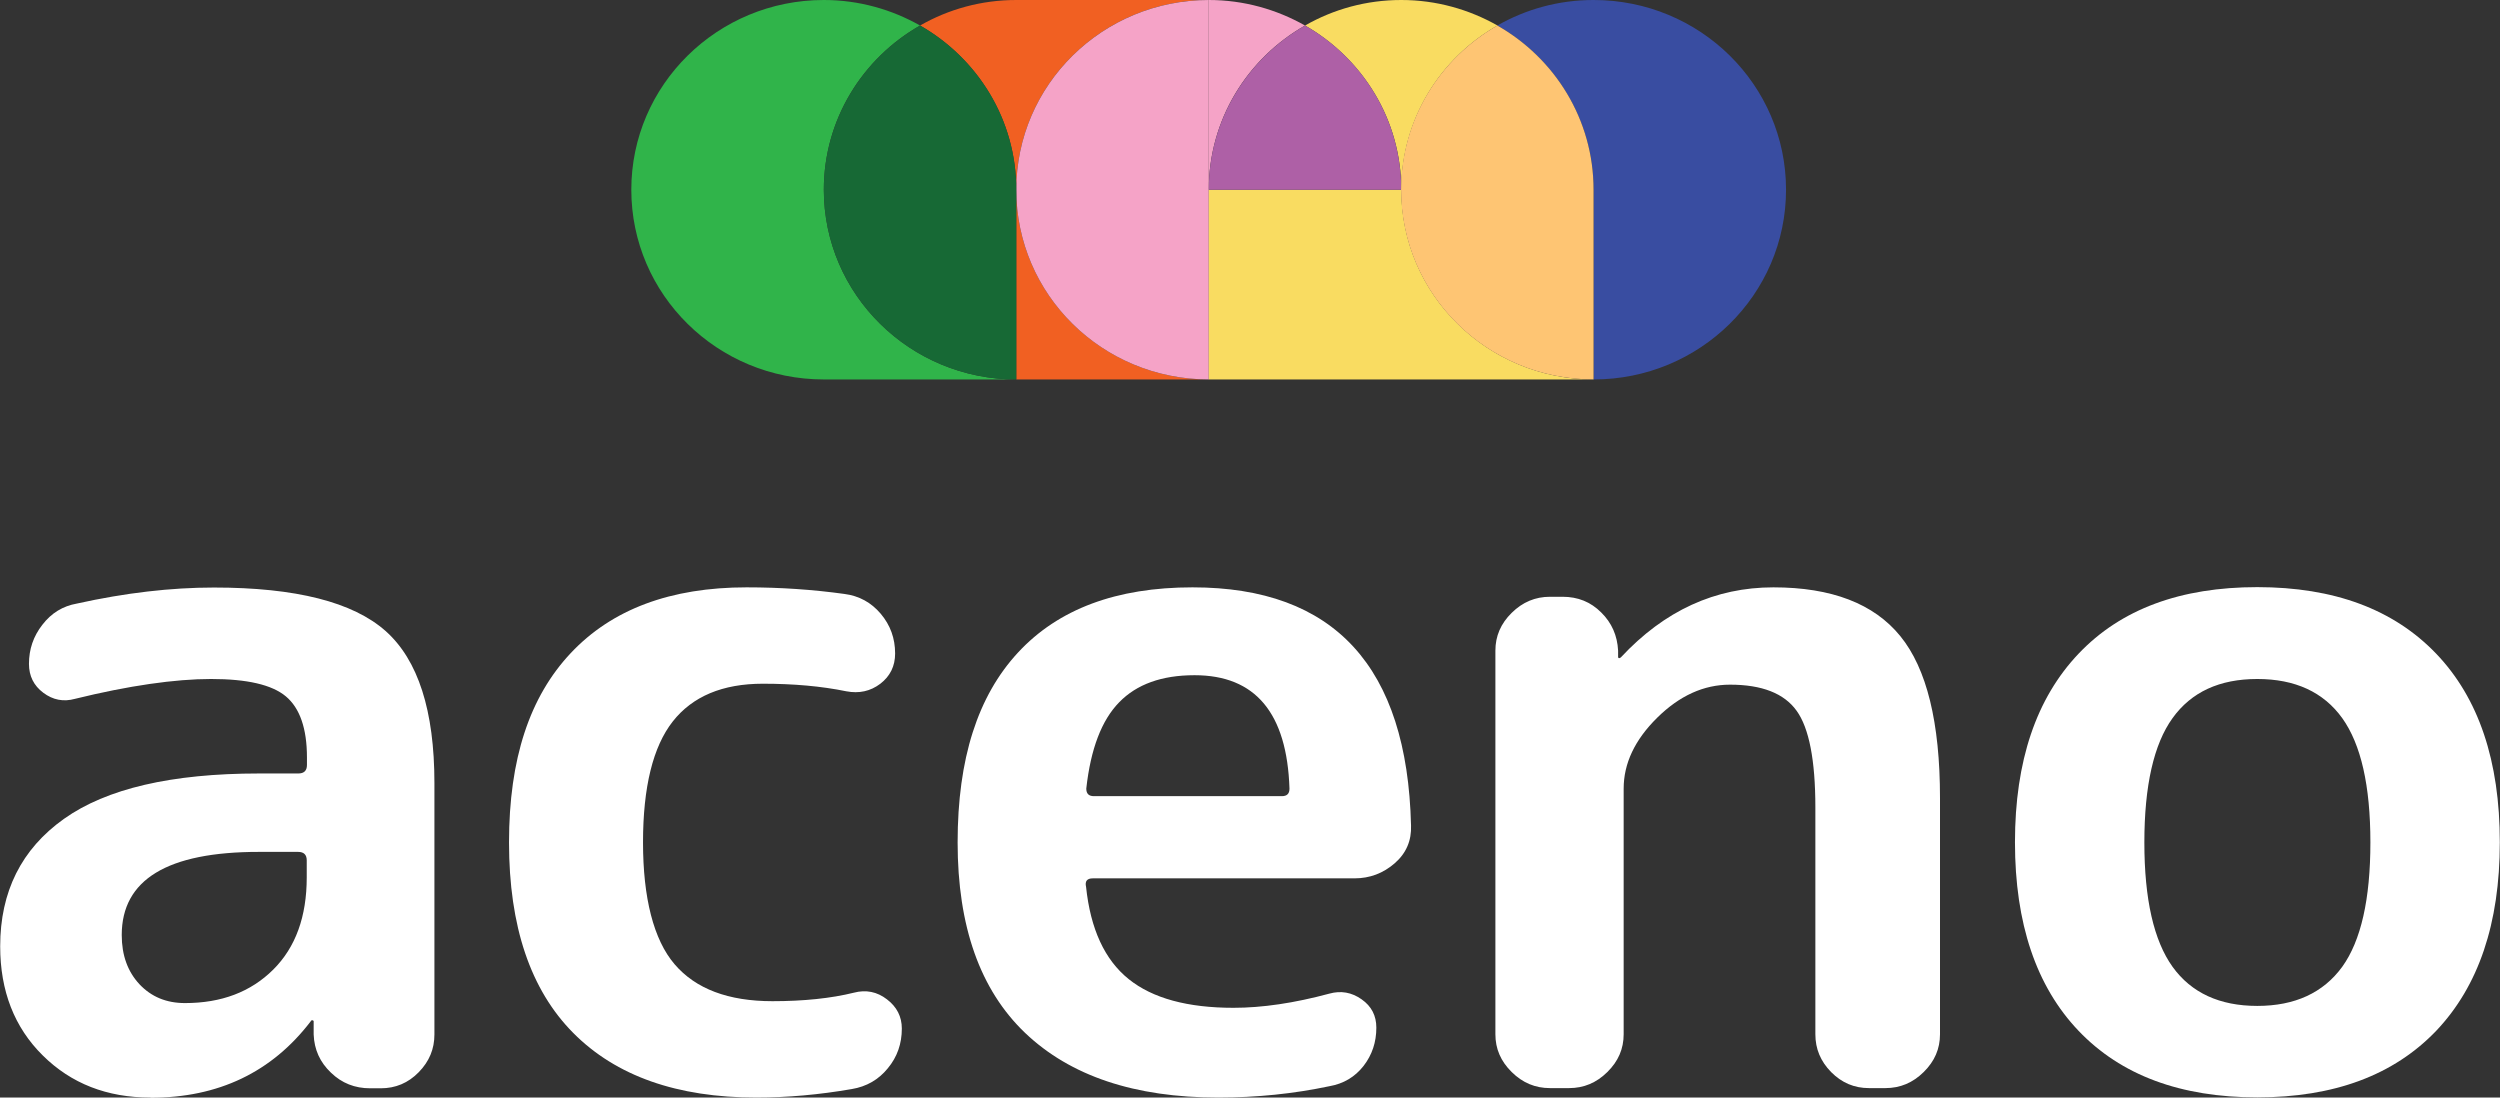 <svg width="82" height="36" viewBox="0 0 82 36" fill="none" xmlns="http://www.w3.org/2000/svg">
<rect x="0" y="0" width="82" height="36" fill="#333333" stroke="none"/>
<g clip-path="url(#clip0_7_327)">
<path d="M4.936 36C3.509 36 2.333 35.541 1.402 34.618C0.472 33.7 0.006 32.504 0.006 31.041C0.006 29.244 0.704 27.849 2.1 26.857C3.496 25.866 5.628 25.37 8.496 25.37H9.785C9.973 25.37 10.068 25.277 10.068 25.091V24.843C10.068 23.895 9.835 23.225 9.376 22.841C8.917 22.457 8.099 22.271 6.924 22.271C5.748 22.271 4.22 22.488 2.459 22.922C2.082 23.027 1.736 22.959 1.421 22.723C1.107 22.488 0.95 22.172 0.95 21.775C0.95 21.297 1.094 20.87 1.39 20.492C1.685 20.107 2.063 19.878 2.522 19.797C4.113 19.444 5.616 19.271 7.018 19.271C9.703 19.271 11.577 19.748 12.646 20.696C13.715 21.645 14.249 23.312 14.249 25.686V33.93C14.249 34.407 14.08 34.816 13.734 35.169C13.388 35.523 12.973 35.696 12.489 35.696H12.143C11.64 35.696 11.212 35.529 10.854 35.182C10.495 34.841 10.307 34.426 10.288 33.93V33.496C10.288 33.496 10.275 33.465 10.256 33.465C10.212 33.465 10.194 33.477 10.194 33.496C8.917 35.169 7.162 36.006 4.943 36.006L4.936 36ZM8.489 27.942C5.49 27.942 3.993 28.853 3.993 30.669C3.993 31.333 4.188 31.866 4.572 32.281C4.962 32.696 5.458 32.901 6.068 32.901C7.263 32.901 8.225 32.535 8.961 31.804C9.697 31.072 10.061 30.062 10.061 28.779V28.221C10.061 28.035 9.967 27.942 9.778 27.942H8.489Z" fill="#fff"/>
<path d="M24.808 36C22.21 36 20.204 35.293 18.802 33.88C17.4 32.467 16.696 30.384 16.696 27.632C16.696 24.88 17.375 22.853 18.72 21.422C20.072 19.983 21.997 19.265 24.487 19.265C25.6 19.265 26.669 19.339 27.694 19.481C28.178 19.543 28.574 19.76 28.889 20.132C29.203 20.504 29.36 20.938 29.36 21.434C29.36 21.849 29.197 22.178 28.876 22.426C28.549 22.674 28.178 22.754 27.757 22.674C26.939 22.506 26.027 22.426 25.021 22.426C23.701 22.426 22.713 22.841 22.066 23.665C21.418 24.49 21.091 25.816 21.091 27.632C21.091 29.448 21.437 30.824 22.129 31.63C22.82 32.436 23.889 32.839 25.336 32.839C26.361 32.839 27.254 32.746 28.008 32.56C28.404 32.455 28.769 32.529 29.09 32.777C29.417 33.025 29.58 33.347 29.58 33.738C29.58 34.233 29.43 34.667 29.121 35.039C28.82 35.411 28.423 35.641 27.939 35.721C26.87 35.907 25.82 36 24.795 36H24.808Z" fill="#fff"/>
<path d="M39.962 36C37.214 36 35.108 35.293 33.624 33.88C32.146 32.467 31.41 30.384 31.41 27.632C31.41 24.88 32.071 22.828 33.391 21.403C34.712 19.977 36.617 19.265 39.114 19.265C43.767 19.265 46.156 21.868 46.282 27.074C46.301 27.57 46.125 27.985 45.748 28.314C45.37 28.643 44.93 28.81 44.427 28.81H35.844C35.655 28.81 35.58 28.903 35.623 29.089C35.768 30.471 36.233 31.481 37.02 32.114C37.806 32.746 38.956 33.056 40.459 33.056C41.403 33.056 42.453 32.901 43.603 32.591C43.981 32.486 44.333 32.547 44.66 32.777C44.987 33.006 45.144 33.316 45.144 33.707C45.144 34.184 45.006 34.599 44.723 34.965C44.44 35.324 44.069 35.547 43.603 35.628C42.428 35.876 41.214 36 39.956 36H39.962ZM39.176 22.147C38.107 22.147 37.284 22.444 36.711 23.033C36.133 23.622 35.774 24.564 35.63 25.866C35.63 26.033 35.712 26.114 35.881 26.114H42.044C42.214 26.114 42.295 26.033 42.295 25.866C42.214 23.386 41.176 22.147 39.183 22.147H39.176Z" fill="#fff"/>
<path d="M50.841 35.69C50.357 35.69 49.942 35.517 49.584 35.163C49.225 34.81 49.049 34.401 49.049 33.924V21.341C49.049 20.864 49.225 20.454 49.584 20.101C49.942 19.748 50.357 19.574 50.841 19.574H51.25C51.753 19.574 52.174 19.742 52.52 20.089C52.866 20.43 53.048 20.845 53.074 21.341V21.558C53.074 21.558 53.086 21.589 53.105 21.589C53.124 21.589 53.149 21.576 53.168 21.558C54.595 20.027 56.262 19.265 58.167 19.265C60.072 19.265 61.462 19.797 62.33 20.864C63.198 21.93 63.632 23.696 63.632 26.176V33.924C63.632 34.401 63.456 34.81 63.097 35.163C62.739 35.517 62.324 35.69 61.84 35.69H61.305C60.821 35.69 60.412 35.517 60.06 35.163C59.714 34.81 59.544 34.401 59.544 33.924V26.485C59.544 24.936 59.337 23.876 58.928 23.312C58.519 22.742 57.79 22.457 56.746 22.457C55.885 22.457 55.092 22.816 54.356 23.541C53.621 24.267 53.256 25.041 53.256 25.866V33.924C53.256 34.401 53.08 34.81 52.721 35.163C52.363 35.517 51.948 35.69 51.464 35.69H50.835H50.841Z" fill="#fff"/>
<path d="M79.906 33.812C78.51 35.269 76.554 35.994 74.039 35.994C71.524 35.994 69.568 35.269 68.178 33.812C66.788 32.355 66.091 30.291 66.091 27.626C66.091 24.961 66.788 22.903 68.178 21.44C69.568 19.977 71.524 19.258 74.039 19.258C76.554 19.258 78.51 19.983 79.906 21.44C81.302 22.897 81.994 24.961 81.994 27.626C81.994 30.291 81.296 32.349 79.906 33.812ZM76.825 23.554C76.208 22.698 75.278 22.271 74.039 22.271C72.8 22.271 71.876 22.698 71.26 23.554C70.643 24.409 70.335 25.773 70.335 27.632C70.335 29.492 70.643 30.849 71.26 31.711C71.876 32.566 72.806 32.994 74.039 32.994C75.271 32.994 76.202 32.566 76.825 31.711C77.441 30.855 77.749 29.492 77.749 27.632C77.749 25.773 77.441 24.415 76.825 23.554Z" fill="#fff"/>
<path d="M33.334 6.223C33.334 2.789 36.158 0 39.648 0H33.334C32.184 0 31.108 0.304 30.178 0.837C32.064 1.915 33.334 3.924 33.334 6.223Z" fill="#F16022"/>
<path d="M33.334 6.223V12.446H39.648C36.164 12.446 33.334 9.663 33.334 6.223Z" fill="#F16022"/>
<path d="M42.805 0.837C41.874 0.31 40.799 0 39.648 0V6.223C39.648 3.917 40.918 1.909 42.805 0.837Z" fill="#F5A3C7"/>
<path d="M39.648 6.223V0C36.164 0 33.334 2.783 33.334 6.223C33.334 9.663 36.158 12.446 39.648 12.446V6.223Z" fill="#F5A3C7"/>
<path d="M52.269 0C51.118 0 50.043 0.304 49.112 0.837C50.998 1.915 52.269 3.924 52.269 6.223V12.446C55.752 12.446 58.582 9.663 58.582 6.223C58.582 2.783 55.759 0 52.269 0Z" fill="#394DA1"/>
<path d="M27.021 6.223C27.021 3.917 28.291 1.909 30.178 0.837C29.247 0.31 28.172 0 27.021 0C23.537 0 20.707 2.783 20.707 6.223C20.707 9.663 23.531 12.446 27.021 12.446H33.334C29.851 12.446 27.021 9.663 27.021 6.223Z" fill="#30B44A"/>
<path d="M30.178 0.837C28.291 1.915 27.021 3.924 27.021 6.223C27.021 9.657 29.845 12.446 33.334 12.446V6.223C33.334 3.917 32.064 1.909 30.178 0.837Z" fill="#176935"/>
<path d="M45.961 6.223H39.648V12.446H52.275C48.791 12.446 45.961 9.663 45.961 6.223Z" fill="#F9DC61"/>
<path d="M45.962 6.223C45.962 3.924 47.232 1.909 49.118 0.837C48.188 0.31 47.112 0 45.962 0C44.811 0 43.736 0.304 42.805 0.837C44.691 1.915 45.962 3.924 45.962 6.223Z" fill="#F9DC61"/>
<path d="M39.648 6.223H45.961C45.961 3.924 44.691 1.909 42.805 0.837C40.918 1.915 39.648 3.924 39.648 6.223Z" fill="#AE60A6"/>
<path d="M52.269 6.223C52.269 3.917 50.998 1.909 49.112 0.837C47.225 1.915 45.955 3.924 45.955 6.223C45.955 9.657 48.779 12.446 52.269 12.446V6.223Z" fill="#FEC573"/>
</g>
<defs>
<clipPath id="clip0_7_327">
<rect width="82" height="36" fill="white"/>
</clipPath>
</defs>
</svg>

